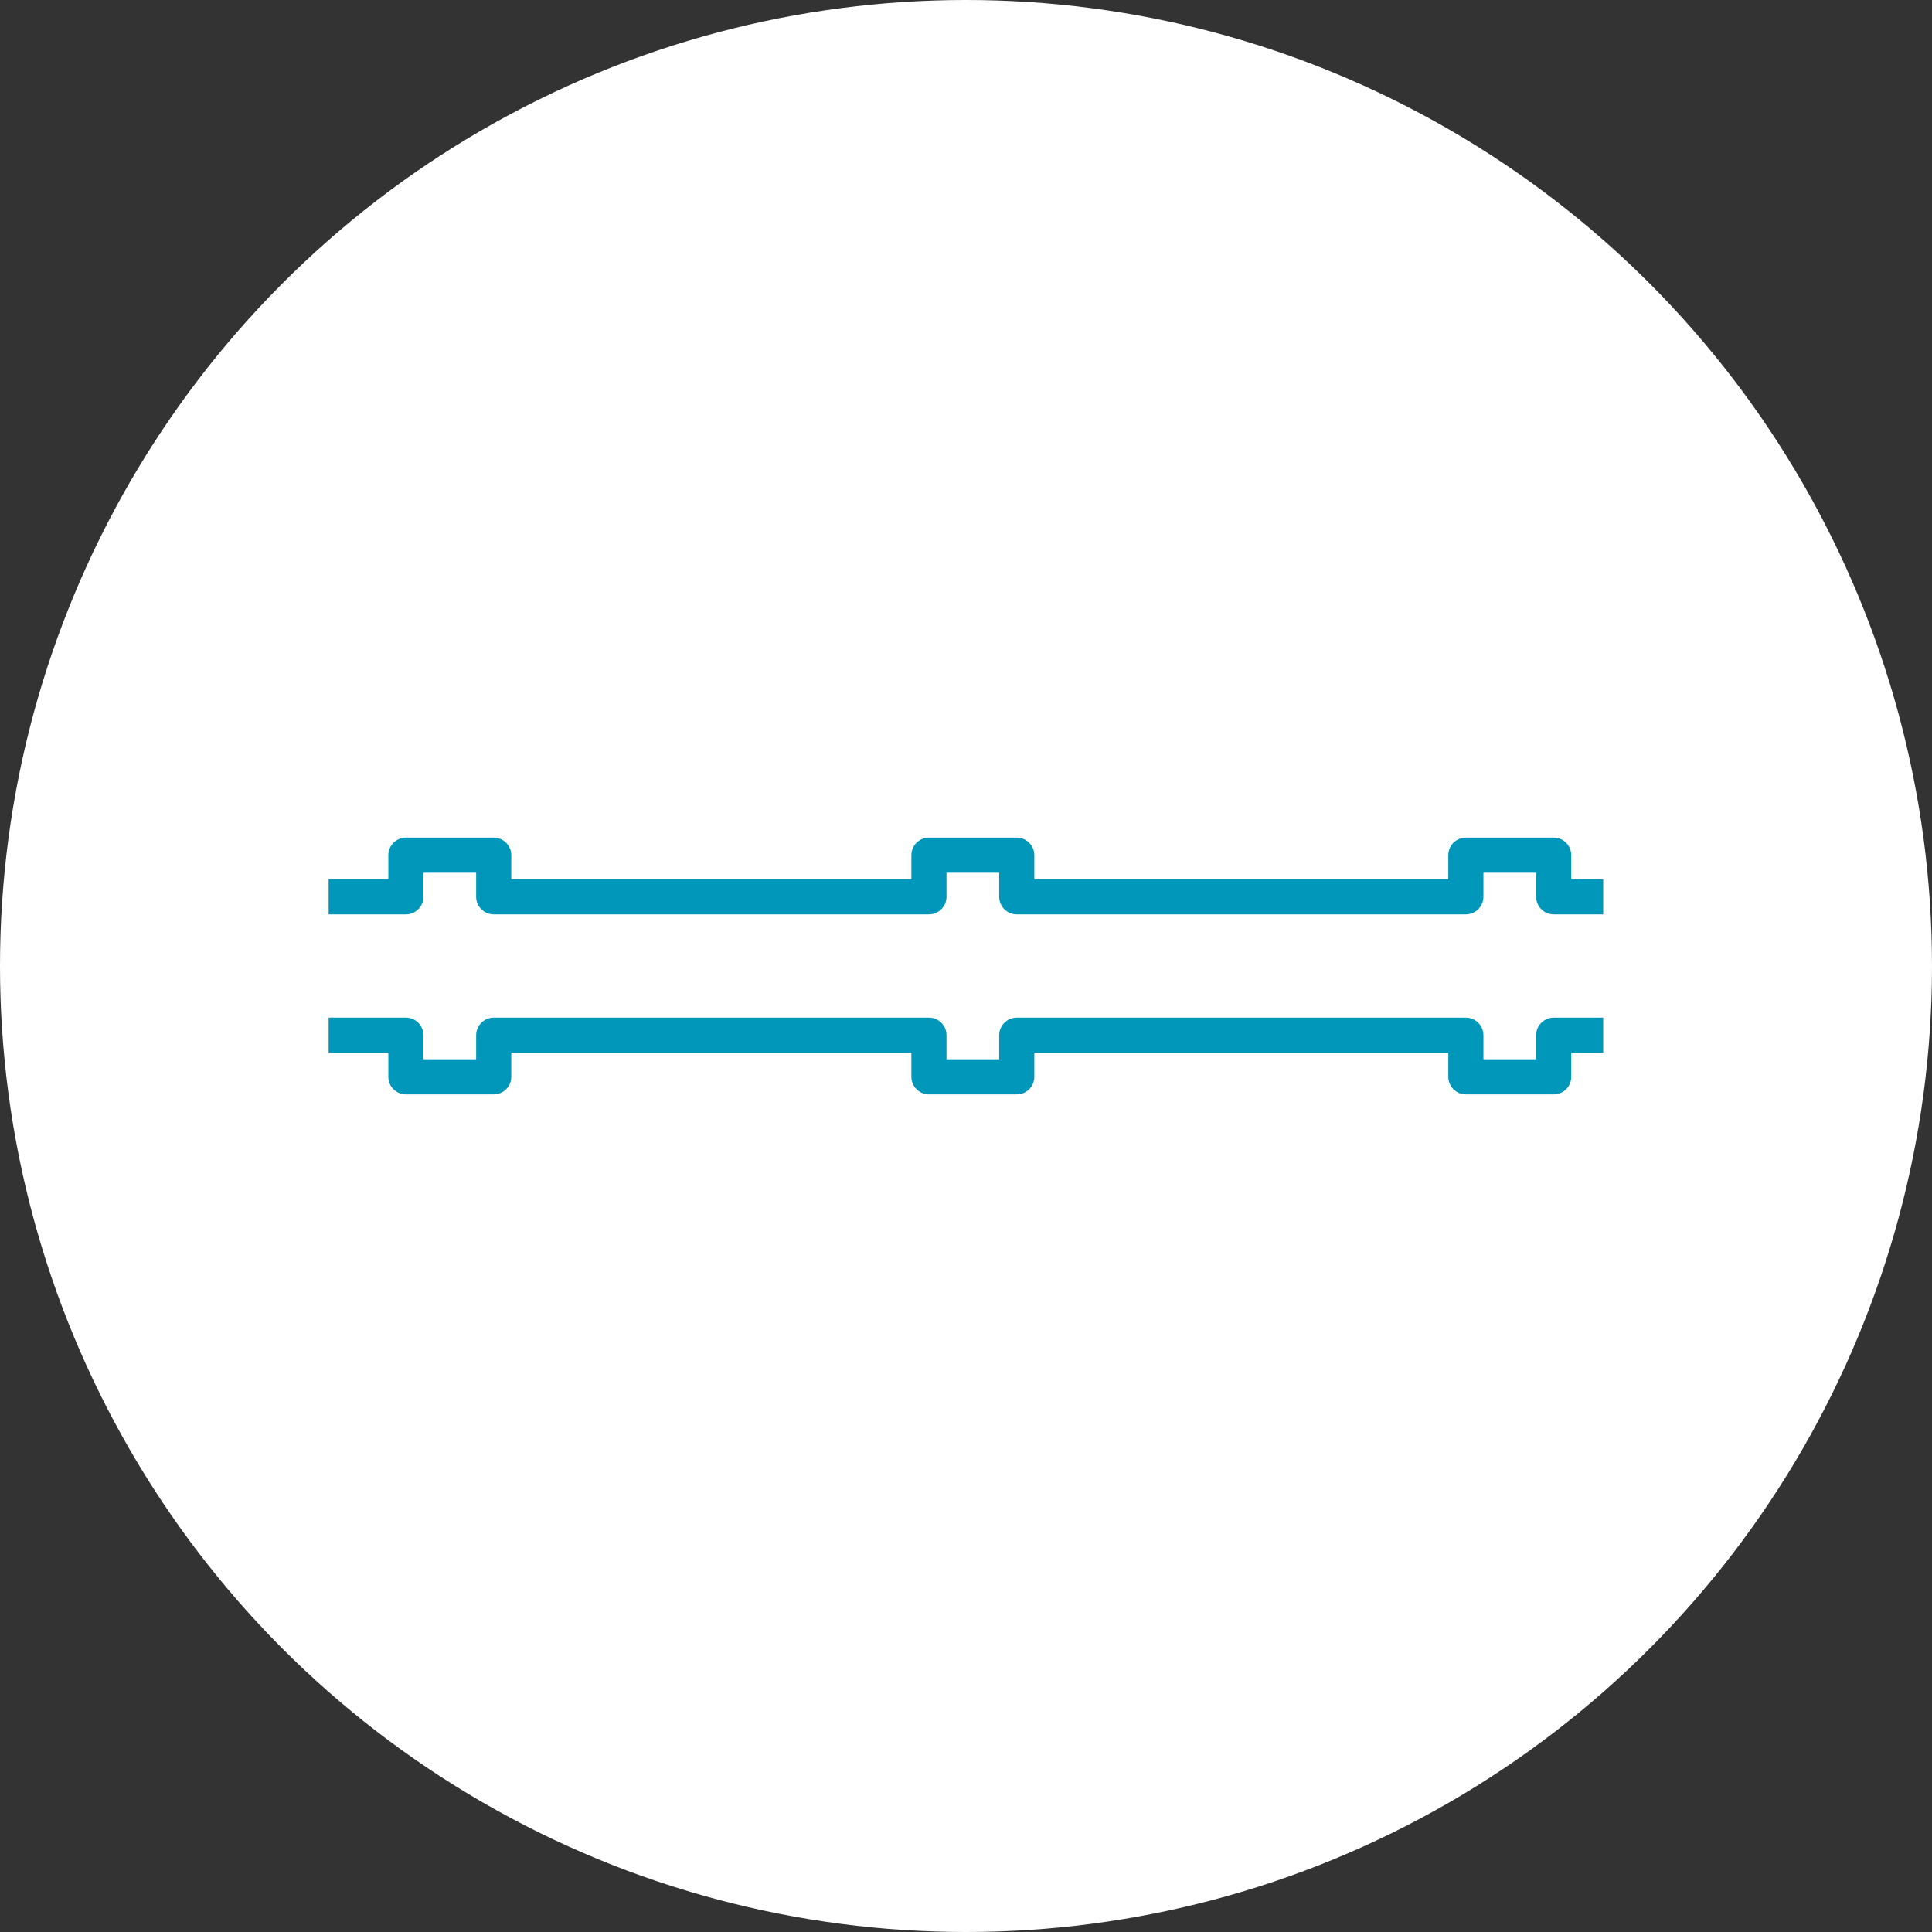 <?xml version="1.0" encoding="UTF-8"?>
<svg id="Layer_1" data-name="Layer 1" xmlns="http://www.w3.org/2000/svg" viewBox="0 0 110 110">
  <rect x="0" y="0" width="110" height="110" fill="#333333" stroke="none"/>
  <defs>
    <style>
      .cls-1 {
        fill: #0197bb;
      }

      .cls-1, .cls-2 {
        stroke-width: 0px;
      }

      .cls-2 {
        fill: #fff;
      }
    </style>
  </defs>
  <circle class="cls-2" cx="55" cy="55" r="55"/>
  <g>
    <path class="cls-1" d="m91.28,52.06h-2.82c-.55,0-1-.45-1-1v-1.37h-3v1.37c0,.55-.45,1-1,1h-25.57c-.55,0-1-.45-1-1v-1.37h-3v1.37c0,.55-.45,1-1,1h-24.78c-.55,0-1-.45-1-1v-1.37h-3v1.37c0,.55-.45,1-1,1h-4.4v-2h3.4v-1.37c0-.55.45-1,1-1h5c.55,0,1,.45,1,1v1.37h22.78v-1.37c0-.55.45-1,1-1h5c.55,0,1,.45,1,1v1.37h23.57v-1.37c0-.55.45-1,1-1h5c.55,0,1,.45,1,1v1.37h1.82v2Z"/>
    <path class="cls-1" d="m88.46,62.31h-5c-.55,0-1-.45-1-1v-1.37h-23.57v1.37c0,.55-.45,1-1,1h-5c-.55,0-1-.45-1-1v-1.37h-22.78v1.37c0,.55-.45,1-1,1h-5c-.55,0-1-.45-1-1v-1.37h-3.4v-2h4.4c.55,0,1,.45,1,1v1.37h3v-1.37c0-.55.45-1,1-1h24.78c.55,0,1,.45,1,1v1.37h3v-1.37c0-.55.45-1,1-1h25.57c.55,0,1,.45,1,1v1.37h3v-1.37c0-.55.45-1,1-1h2.82v2h-1.82v1.37c0,.55-.45,1-1,1Z"/>
  </g>
</svg>